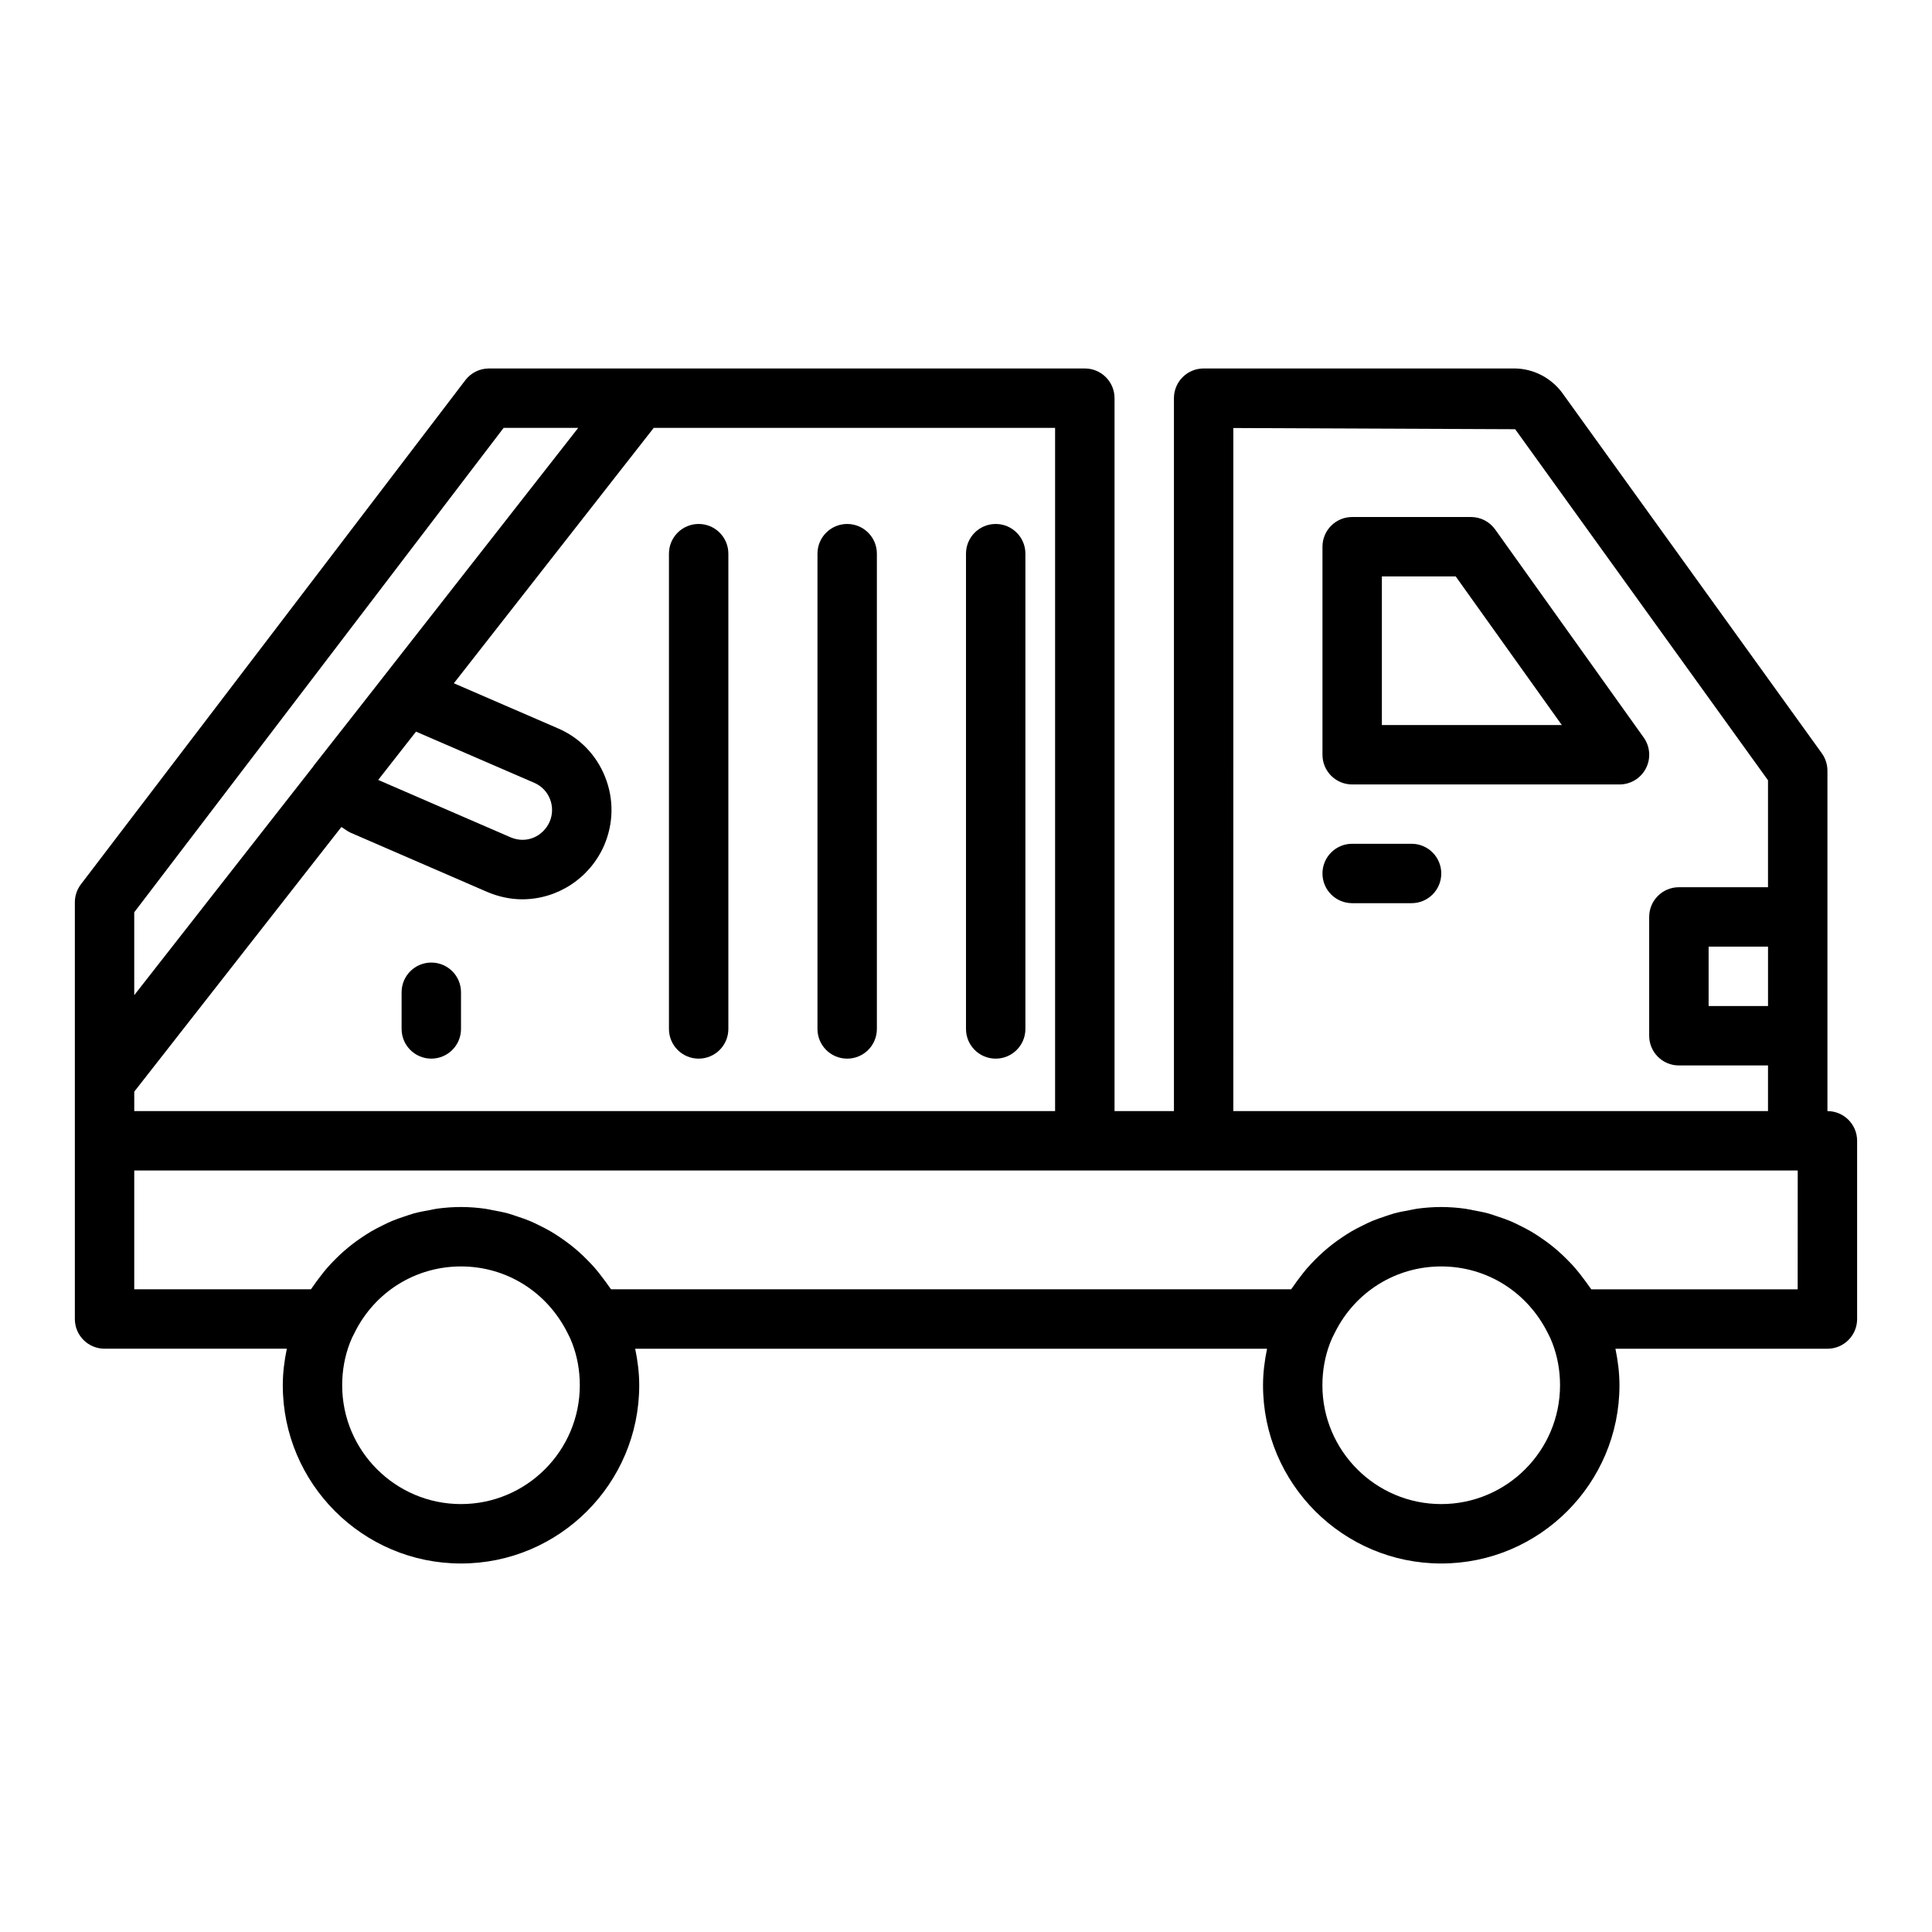 <?xml version="1.0" encoding="UTF-8"?>
<!-- The Best Svg Icon site in the world: iconSvg.co, Visit us! https://iconsvg.co -->
<svg fill="#000000" width="800px" height="800px" version="1.1" viewBox="144 144 512 512" xmlns="http://www.w3.org/2000/svg">
 <g>
  <path d="m628.29 438.45v-90.215c0-1.652-0.523-3.258-1.484-4.602l-68.359-94.906c-3.004-4.438-7.941-7.082-13.207-7.082l-82.262 0.004c-4.352 0-7.871 3.523-7.871 7.871v188.93h-15.742v-188.93c0-4.348-3.519-7.871-7.871-7.871h-157.91c-2.453 0-4.773 1.145-6.258 3.098l-101.87 133.59c-1.047 1.375-1.617 3.051-1.617 4.773v110.44c0 4.348 3.519 7.871 7.871 7.871h48.305c-0.652 3.164-1.07 6.383-1.07 9.691 0 26.047 21.188 47.23 47.23 47.23 26.047 0 47.23-21.188 47.23-47.23 0-3.312-0.418-6.535-1.07-9.684h167.45c-0.648 3.156-1.066 6.375-1.066 9.684 0 26.047 21.188 47.23 47.23 47.23 26.047 0 47.23-21.188 47.23-47.23 0-3.312-0.418-6.535-1.07-9.684h56.18c4.352 0 7.871-3.523 7.871-7.871v-47.23c0-4.352-3.523-7.875-7.871-7.875zm-15.746-27.84h-15.742v-15.742h15.742zm-141.7-153.18 74.691 0.316 67.004 93.035v28.344h-23.617c-4.352 0-7.871 3.523-7.871 7.871v31.488c0 4.348 3.519 7.871 7.871 7.871h23.617v12.098h-141.7zm-47.234 181.02h-244.03v-5.152l54.887-70.133c0.824 0.488 1.551 1.113 2.438 1.508l36.199 15.695c3.082 1.301 6.203 1.957 9.277 1.957 9.379 0 17.898-5.586 21.695-14.227 0.008-0.02 0.016-0.039 0.023-0.059 2.516-5.836 2.606-12.293 0.246-18.18-2.336-5.852-6.805-10.426-12.539-12.863l-27.531-11.922 52.965-67.676 106.37-0.004zm-169.36-100.56 31.352 13.574c1.883 0.809 3.352 2.312 4.129 4.242 0.785 1.965 0.762 4.121-0.078 6.078-1.676 3.758-5.973 5.965-10.355 4.109l-35.07-15.203 7.555-9.656zm-74.676 47.875 97.895-128.38h19.77l-60.414 77.195-9.746 12.406c-0.043 0.051-0.055 0.117-0.094 0.172l-4.621 5.902-42.789 54.668zm86.594 156.83c-17.367 0-31.488-14.125-31.488-31.488 0-3.902 0.676-7.644 2.031-11.188 0.348-0.926 0.754-1.793 1.316-2.848 5.375-10.766 16.152-17.453 28.141-17.453 11.984 0 22.762 6.688 28.242 17.645 0.461 0.863 0.867 1.73 1.238 2.723 1.328 3.477 2.008 7.219 2.008 11.121 0 17.359-14.125 31.488-31.488 31.488zm259.77 0c-17.367 0-31.488-14.125-31.488-31.488 0-3.902 0.676-7.644 2.031-11.188 0.348-0.926 0.754-1.793 1.316-2.848 5.379-10.766 16.156-17.453 28.141-17.453s22.762 6.688 28.242 17.645c0.461 0.863 0.867 1.73 1.238 2.723 1.332 3.477 2.008 7.219 2.008 11.121 0 17.359-14.121 31.488-31.488 31.488zm94.465-56.914h-54.695c-0.168-0.262-0.371-0.488-0.543-0.746-0.473-0.711-0.988-1.371-1.496-2.051-0.75-1.008-1.508-1.996-2.328-2.934-0.578-0.66-1.188-1.285-1.797-1.91-0.84-0.859-1.699-1.691-2.602-2.481-0.668-0.586-1.348-1.145-2.043-1.688-0.934-0.727-1.891-1.41-2.871-2.066-0.738-0.492-1.473-0.973-2.234-1.418-1.027-0.605-2.09-1.145-3.16-1.668-0.777-0.379-1.547-0.77-2.344-1.105-1.145-0.48-2.324-0.879-3.512-1.27-0.781-0.258-1.547-0.547-2.34-0.762-1.336-0.363-2.707-0.617-4.082-0.863-0.688-0.125-1.359-0.301-2.055-0.395-2.094-0.289-4.211-0.453-6.363-0.453-2.148 0-4.266 0.16-6.352 0.441-0.719 0.098-1.41 0.277-2.121 0.406-1.344 0.242-2.688 0.488-3.996 0.844-0.848 0.23-1.664 0.539-2.496 0.812-1.117 0.371-2.231 0.742-3.312 1.195-0.891 0.371-1.742 0.805-2.609 1.23-0.957 0.473-1.906 0.949-2.828 1.488-0.891 0.52-1.75 1.078-2.606 1.656-0.82 0.551-1.621 1.121-2.402 1.723-0.859 0.664-1.695 1.352-2.508 2.074-0.703 0.625-1.383 1.277-2.051 1.945-0.785 0.789-1.555 1.586-2.285 2.43-0.637 0.734-1.23 1.512-1.824 2.289-0.648 0.852-1.297 1.695-1.891 2.594-0.156 0.234-0.344 0.441-0.492 0.68h-180.23c-0.168-0.262-0.371-0.488-0.543-0.746-0.473-0.711-0.988-1.371-1.496-2.051-0.75-1.008-1.508-1.996-2.328-2.934-0.578-0.66-1.188-1.285-1.797-1.91-0.84-0.859-1.699-1.691-2.602-2.481-0.668-0.586-1.348-1.145-2.043-1.688-0.934-0.727-1.891-1.41-2.871-2.066-0.738-0.492-1.473-0.973-2.234-1.418-1.027-0.605-2.09-1.145-3.16-1.668-0.777-0.379-1.547-0.77-2.344-1.105-1.145-0.48-2.324-0.879-3.512-1.27-0.781-0.258-1.547-0.547-2.34-0.762-1.336-0.363-2.707-0.617-4.082-0.863-0.688-0.125-1.359-0.301-2.055-0.395-2.094-0.289-4.211-0.453-6.359-0.453-2.148 0-4.266 0.16-6.352 0.441-0.719 0.098-1.41 0.277-2.121 0.406-1.344 0.242-2.688 0.488-3.996 0.844-0.848 0.23-1.664 0.539-2.496 0.812-1.117 0.371-2.231 0.742-3.312 1.195-0.891 0.371-1.742 0.805-2.609 1.23-0.957 0.473-1.906 0.949-2.828 1.488-0.891 0.52-1.75 1.078-2.606 1.656-0.82 0.551-1.621 1.121-2.402 1.723-0.859 0.664-1.695 1.352-2.508 2.074-0.703 0.625-1.383 1.277-2.051 1.945-0.785 0.789-1.555 1.586-2.285 2.43-0.637 0.734-1.23 1.512-1.824 2.289-0.648 0.852-1.297 1.695-1.891 2.594-0.156 0.234-0.344 0.441-0.492 0.68h-46.82v-31.488h440.84z"/>
  <path d="m540.23 284.31c-1.477-2.066-3.859-3.297-6.402-3.297h-31.488c-4.352 0-7.871 3.523-7.871 7.871v55.133c0 4.348 3.519 7.871 7.871 7.871h70.848c2.953 0 5.648-1.648 6.996-4.269 1.352-2.621 1.121-5.777-0.594-8.176zm-30.02 51.832v-39.387h19.566l28.121 39.387z"/>
  <path d="m407.87 424.55c4.352 0 7.871-3.523 7.871-7.871v-125.95c0-4.348-3.519-7.871-7.871-7.871-4.352 0-7.871 3.523-7.871 7.871v125.95c0 4.348 3.519 7.871 7.871 7.871z"/>
  <path d="m368.51 424.55c4.352 0 7.871-3.523 7.871-7.871v-125.95c0-4.348-3.519-7.871-7.871-7.871-4.352 0-7.871 3.523-7.871 7.871v125.95c-0.004 4.348 3.519 7.871 7.871 7.871z"/>
  <path d="m329.15 424.55c4.352 0 7.871-3.523 7.871-7.871v-125.95c0-4.348-3.519-7.871-7.871-7.871-4.352 0-7.871 3.523-7.871 7.871v125.95c0 4.348 3.523 7.871 7.871 7.871z"/>
  <path d="m258.3 399.09c-4.352 0-7.871 3.523-7.871 7.871v9.715c0 4.348 3.519 7.871 7.871 7.871 4.352 0 7.871-3.523 7.871-7.871v-9.715c0.004-4.348-3.519-7.871-7.871-7.871z"/>
  <path d="m518.08 367.61h-15.742c-4.352 0-7.871 3.523-7.871 7.871 0 4.348 3.519 7.871 7.871 7.871h15.742c4.352 0 7.871-3.523 7.871-7.871 0-4.348-3.519-7.871-7.871-7.871z"/>
 </g>
</svg>